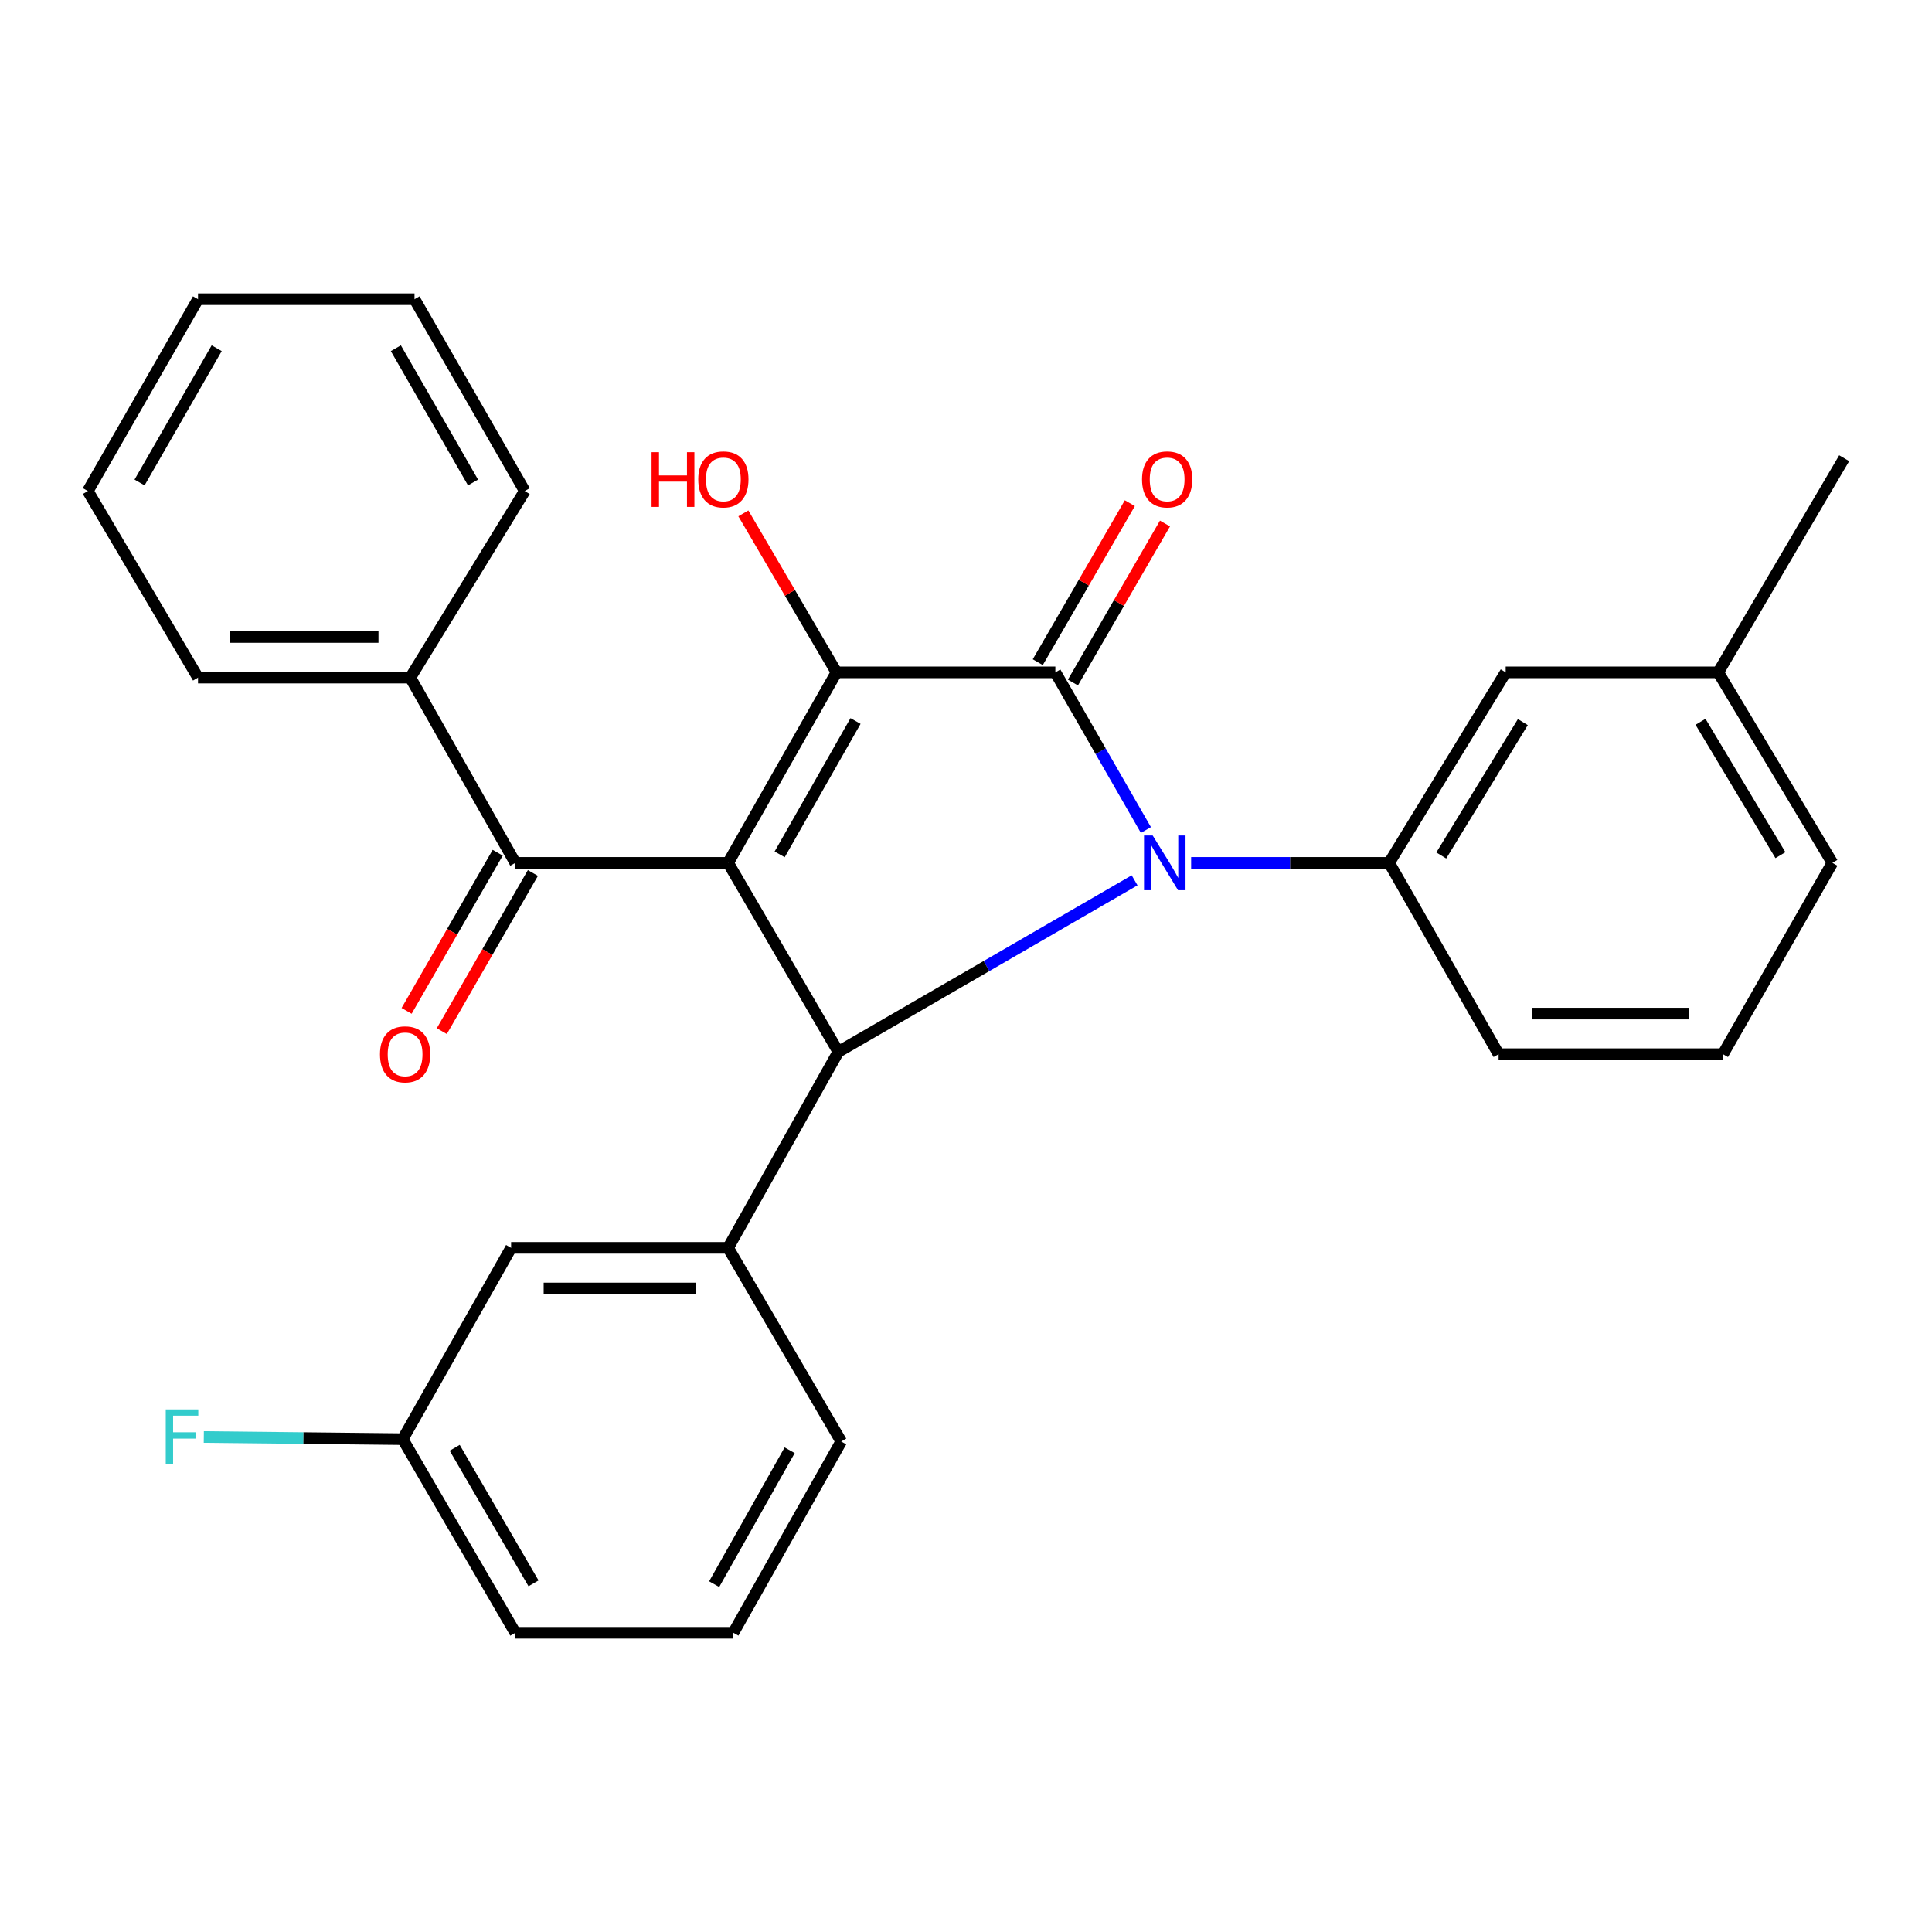 <?xml version='1.0' encoding='iso-8859-1'?>
<svg version='1.1' baseProfile='full'
              xmlns='http://www.w3.org/2000/svg'
                      xmlns:rdkit='http://www.rdkit.org/xml'
                      xmlns:xlink='http://www.w3.org/1999/xlink'
                  xml:space='preserve'
width='1000px' height='1000px' viewBox='0 0 1000 1000'>
<!-- END OF HEADER -->
<rect style='opacity:1.0;fill:#FFFFFF;stroke:none' width='1000' height='1000' x='0' y='0'> </rect>
<path class='bond-2' d='M 376.868,446.619 L 432.97,348.006' style='fill:none;fill-rule:evenodd;stroke:#000000;stroke-width:6px;stroke-linecap:butt;stroke-linejoin:miter;stroke-opacity:1' />
<path class='bond-2' d='M 403.551,442.219 L 442.822,373.19' style='fill:none;fill-rule:evenodd;stroke:#000000;stroke-width:6px;stroke-linecap:butt;stroke-linejoin:miter;stroke-opacity:1' />
<path class='bond-3' d='M 376.868,446.619 L 433.916,544.414' style='fill:none;fill-rule:evenodd;stroke:#000000;stroke-width:6px;stroke-linecap:butt;stroke-linejoin:miter;stroke-opacity:1' />
<path class='bond-4' d='M 376.868,446.619 L 266.72,446.619' style='fill:none;fill-rule:evenodd;stroke:#000000;stroke-width:6px;stroke-linecap:butt;stroke-linejoin:miter;stroke-opacity:1' />
<path class='bond-0' d='M 587.265,455.66 L 510.59,500.037' style='fill:none;fill-rule:evenodd;stroke:#0000FF;stroke-width:6px;stroke-linecap:butt;stroke-linejoin:miter;stroke-opacity:1' />
<path class='bond-0' d='M 510.59,500.037 L 433.916,544.414' style='fill:none;fill-rule:evenodd;stroke:#000000;stroke-width:6px;stroke-linecap:butt;stroke-linejoin:miter;stroke-opacity:1' />
<path class='bond-5' d='M 616.529,446.619 L 667.777,446.619' style='fill:none;fill-rule:evenodd;stroke:#0000FF;stroke-width:6px;stroke-linecap:butt;stroke-linejoin:miter;stroke-opacity:1' />
<path class='bond-5' d='M 667.777,446.619 L 719.024,446.619' style='fill:none;fill-rule:evenodd;stroke:#000000;stroke-width:6px;stroke-linecap:butt;stroke-linejoin:miter;stroke-opacity:1' />
<path class='bond-28' d='M 593.12,429.616 L 569.684,388.811' style='fill:none;fill-rule:evenodd;stroke:#0000FF;stroke-width:6px;stroke-linecap:butt;stroke-linejoin:miter;stroke-opacity:1' />
<path class='bond-28' d='M 569.684,388.811 L 546.247,348.006' style='fill:none;fill-rule:evenodd;stroke:#000000;stroke-width:6px;stroke-linecap:butt;stroke-linejoin:miter;stroke-opacity:1' />
<path class='bond-1' d='M 546.247,348.006 L 432.97,348.006' style='fill:none;fill-rule:evenodd;stroke:#000000;stroke-width:6px;stroke-linecap:butt;stroke-linejoin:miter;stroke-opacity:1' />
<path class='bond-7' d='M 555.341,353.271 L 579.166,312.117' style='fill:none;fill-rule:evenodd;stroke:#000000;stroke-width:6px;stroke-linecap:butt;stroke-linejoin:miter;stroke-opacity:1' />
<path class='bond-7' d='M 579.166,312.117 L 602.99,270.963' style='fill:none;fill-rule:evenodd;stroke:#FF0000;stroke-width:6px;stroke-linecap:butt;stroke-linejoin:miter;stroke-opacity:1' />
<path class='bond-7' d='M 537.153,342.741 L 560.977,301.588' style='fill:none;fill-rule:evenodd;stroke:#000000;stroke-width:6px;stroke-linecap:butt;stroke-linejoin:miter;stroke-opacity:1' />
<path class='bond-7' d='M 560.977,301.588 L 584.802,260.434' style='fill:none;fill-rule:evenodd;stroke:#FF0000;stroke-width:6px;stroke-linecap:butt;stroke-linejoin:miter;stroke-opacity:1' />
<path class='bond-12' d='M 432.97,348.006 L 408.865,306.856' style='fill:none;fill-rule:evenodd;stroke:#000000;stroke-width:6px;stroke-linecap:butt;stroke-linejoin:miter;stroke-opacity:1' />
<path class='bond-12' d='M 408.865,306.856 L 384.759,265.707' style='fill:none;fill-rule:evenodd;stroke:#FF0000;stroke-width:6px;stroke-linecap:butt;stroke-linejoin:miter;stroke-opacity:1' />
<path class='bond-6' d='M 433.916,544.414 L 376.868,645.887' style='fill:none;fill-rule:evenodd;stroke:#000000;stroke-width:6px;stroke-linecap:butt;stroke-linejoin:miter;stroke-opacity:1' />
<path class='bond-10' d='M 257.615,441.373 L 234.039,482.295' style='fill:none;fill-rule:evenodd;stroke:#000000;stroke-width:6px;stroke-linecap:butt;stroke-linejoin:miter;stroke-opacity:1' />
<path class='bond-10' d='M 234.039,482.295 L 210.464,523.218' style='fill:none;fill-rule:evenodd;stroke:#FF0000;stroke-width:6px;stroke-linecap:butt;stroke-linejoin:miter;stroke-opacity:1' />
<path class='bond-10' d='M 275.825,451.864 L 252.25,492.787' style='fill:none;fill-rule:evenodd;stroke:#000000;stroke-width:6px;stroke-linecap:butt;stroke-linejoin:miter;stroke-opacity:1' />
<path class='bond-10' d='M 252.25,492.787 L 228.674,533.709' style='fill:none;fill-rule:evenodd;stroke:#FF0000;stroke-width:6px;stroke-linecap:butt;stroke-linejoin:miter;stroke-opacity:1' />
<path class='bond-11' d='M 266.72,446.619 L 212.382,350.727' style='fill:none;fill-rule:evenodd;stroke:#000000;stroke-width:6px;stroke-linecap:butt;stroke-linejoin:miter;stroke-opacity:1' />
<path class='bond-8' d='M 719.024,446.619 L 779.34,348.006' style='fill:none;fill-rule:evenodd;stroke:#000000;stroke-width:6px;stroke-linecap:butt;stroke-linejoin:miter;stroke-opacity:1' />
<path class='bond-8' d='M 746,442.793 L 788.221,373.764' style='fill:none;fill-rule:evenodd;stroke:#000000;stroke-width:6px;stroke-linecap:butt;stroke-linejoin:miter;stroke-opacity:1' />
<path class='bond-15' d='M 719.024,446.619 L 775.674,545.64' style='fill:none;fill-rule:evenodd;stroke:#000000;stroke-width:6px;stroke-linecap:butt;stroke-linejoin:miter;stroke-opacity:1' />
<path class='bond-9' d='M 376.868,645.887 L 264.548,645.887' style='fill:none;fill-rule:evenodd;stroke:#000000;stroke-width:6px;stroke-linecap:butt;stroke-linejoin:miter;stroke-opacity:1' />
<path class='bond-9' d='M 360.02,666.904 L 281.396,666.904' style='fill:none;fill-rule:evenodd;stroke:#000000;stroke-width:6px;stroke-linecap:butt;stroke-linejoin:miter;stroke-opacity:1' />
<path class='bond-17' d='M 376.868,645.887 L 435.41,746.123' style='fill:none;fill-rule:evenodd;stroke:#000000;stroke-width:6px;stroke-linecap:butt;stroke-linejoin:miter;stroke-opacity:1' />
<path class='bond-14' d='M 779.34,348.006 L 889.349,348.006' style='fill:none;fill-rule:evenodd;stroke:#000000;stroke-width:6px;stroke-linecap:butt;stroke-linejoin:miter;stroke-opacity:1' />
<path class='bond-13' d='M 264.548,645.887 L 208.447,744.909' style='fill:none;fill-rule:evenodd;stroke:#000000;stroke-width:6px;stroke-linecap:butt;stroke-linejoin:miter;stroke-opacity:1' />
<path class='bond-20' d='M 212.382,350.727 L 102.49,350.727' style='fill:none;fill-rule:evenodd;stroke:#000000;stroke-width:6px;stroke-linecap:butt;stroke-linejoin:miter;stroke-opacity:1' />
<path class='bond-20' d='M 195.898,329.71 L 118.974,329.71' style='fill:none;fill-rule:evenodd;stroke:#000000;stroke-width:6px;stroke-linecap:butt;stroke-linejoin:miter;stroke-opacity:1' />
<path class='bond-21' d='M 212.382,350.727 L 271.612,254.157' style='fill:none;fill-rule:evenodd;stroke:#000000;stroke-width:6px;stroke-linecap:butt;stroke-linejoin:miter;stroke-opacity:1' />
<path class='bond-16' d='M 208.447,744.909 L 156.968,744.351' style='fill:none;fill-rule:evenodd;stroke:#000000;stroke-width:6px;stroke-linecap:butt;stroke-linejoin:miter;stroke-opacity:1' />
<path class='bond-16' d='M 156.968,744.351 L 105.488,743.793' style='fill:none;fill-rule:evenodd;stroke:#33CCCC;stroke-width:6px;stroke-linecap:butt;stroke-linejoin:miter;stroke-opacity:1' />
<path class='bond-30' d='M 208.447,744.909 L 266.72,845.133' style='fill:none;fill-rule:evenodd;stroke:#000000;stroke-width:6px;stroke-linecap:butt;stroke-linejoin:miter;stroke-opacity:1' />
<path class='bond-30' d='M 235.356,749.379 L 276.148,819.536' style='fill:none;fill-rule:evenodd;stroke:#000000;stroke-width:6px;stroke-linecap:butt;stroke-linejoin:miter;stroke-opacity:1' />
<path class='bond-24' d='M 889.349,348.006 L 954.545,237.169' style='fill:none;fill-rule:evenodd;stroke:#000000;stroke-width:6px;stroke-linecap:butt;stroke-linejoin:miter;stroke-opacity:1' />
<path class='bond-31' d='M 889.349,348.006 L 948.439,446.619' style='fill:none;fill-rule:evenodd;stroke:#000000;stroke-width:6px;stroke-linecap:butt;stroke-linejoin:miter;stroke-opacity:1' />
<path class='bond-31' d='M 880.185,373.6 L 921.548,442.629' style='fill:none;fill-rule:evenodd;stroke:#000000;stroke-width:6px;stroke-linecap:butt;stroke-linejoin:miter;stroke-opacity:1' />
<path class='bond-18' d='M 775.674,545.64 L 891.789,545.64' style='fill:none;fill-rule:evenodd;stroke:#000000;stroke-width:6px;stroke-linecap:butt;stroke-linejoin:miter;stroke-opacity:1' />
<path class='bond-18' d='M 793.091,524.624 L 874.372,524.624' style='fill:none;fill-rule:evenodd;stroke:#000000;stroke-width:6px;stroke-linecap:butt;stroke-linejoin:miter;stroke-opacity:1' />
<path class='bond-19' d='M 435.41,746.123 L 379.589,845.133' style='fill:none;fill-rule:evenodd;stroke:#000000;stroke-width:6px;stroke-linecap:butt;stroke-linejoin:miter;stroke-opacity:1' />
<path class='bond-19' d='M 408.73,750.653 L 369.655,819.96' style='fill:none;fill-rule:evenodd;stroke:#000000;stroke-width:6px;stroke-linecap:butt;stroke-linejoin:miter;stroke-opacity:1' />
<path class='bond-23' d='M 891.789,545.64 L 948.439,446.619' style='fill:none;fill-rule:evenodd;stroke:#000000;stroke-width:6px;stroke-linecap:butt;stroke-linejoin:miter;stroke-opacity:1' />
<path class='bond-22' d='M 379.589,845.133 L 266.72,845.133' style='fill:none;fill-rule:evenodd;stroke:#000000;stroke-width:6px;stroke-linecap:butt;stroke-linejoin:miter;stroke-opacity:1' />
<path class='bond-26' d='M 102.49,350.727 L 45.455,254.157' style='fill:none;fill-rule:evenodd;stroke:#000000;stroke-width:6px;stroke-linecap:butt;stroke-linejoin:miter;stroke-opacity:1' />
<path class='bond-25' d='M 271.612,254.157 L 214.553,154.867' style='fill:none;fill-rule:evenodd;stroke:#000000;stroke-width:6px;stroke-linecap:butt;stroke-linejoin:miter;stroke-opacity:1' />
<path class='bond-25' d='M 244.832,249.735 L 204.89,180.232' style='fill:none;fill-rule:evenodd;stroke:#000000;stroke-width:6px;stroke-linecap:butt;stroke-linejoin:miter;stroke-opacity:1' />
<path class='bond-27' d='M 214.553,154.867 L 102.49,154.867' style='fill:none;fill-rule:evenodd;stroke:#000000;stroke-width:6px;stroke-linecap:butt;stroke-linejoin:miter;stroke-opacity:1' />
<path class='bond-29' d='M 45.455,254.157 L 102.49,154.867' style='fill:none;fill-rule:evenodd;stroke:#000000;stroke-width:6px;stroke-linecap:butt;stroke-linejoin:miter;stroke-opacity:1' />
<path class='bond-29' d='M 72.233,249.732 L 112.158,180.229' style='fill:none;fill-rule:evenodd;stroke:#000000;stroke-width:6px;stroke-linecap:butt;stroke-linejoin:miter;stroke-opacity:1' />
<path  class='atom-1' d='M 596.626 432.459
L 605.906 447.459
Q 606.826 448.939, 608.306 451.619
Q 609.786 454.299, 609.866 454.459
L 609.866 432.459
L 613.626 432.459
L 613.626 460.779
L 609.746 460.779
L 599.786 444.379
Q 598.626 442.459, 597.386 440.259
Q 596.186 438.059, 595.826 437.379
L 595.826 460.779
L 592.146 460.779
L 592.146 432.459
L 596.626 432.459
' fill='#0000FF'/>
<path  class='atom-8' d='M 591.112 248.131
Q 591.112 241.331, 594.472 237.531
Q 597.832 233.731, 604.112 233.731
Q 610.392 233.731, 613.752 237.531
Q 617.112 241.331, 617.112 248.131
Q 617.112 255.011, 613.712 258.931
Q 610.312 262.811, 604.112 262.811
Q 597.872 262.811, 594.472 258.931
Q 591.112 255.051, 591.112 248.131
M 604.112 259.611
Q 608.432 259.611, 610.752 256.731
Q 613.112 253.811, 613.112 248.131
Q 613.112 242.571, 610.752 239.771
Q 608.432 236.931, 604.112 236.931
Q 599.792 236.931, 597.432 239.731
Q 595.112 242.531, 595.112 248.131
Q 595.112 253.851, 597.432 256.731
Q 599.792 259.611, 604.112 259.611
' fill='#FF0000'/>
<path  class='atom-11' d='M 196.673 545.72
Q 196.673 538.92, 200.033 535.12
Q 203.393 531.32, 209.673 531.32
Q 215.953 531.32, 219.313 535.12
Q 222.673 538.92, 222.673 545.72
Q 222.673 552.6, 219.273 556.52
Q 215.873 560.4, 209.673 560.4
Q 203.433 560.4, 200.033 556.52
Q 196.673 552.64, 196.673 545.72
M 209.673 557.2
Q 213.993 557.2, 216.313 554.32
Q 218.673 551.4, 218.673 545.72
Q 218.673 540.16, 216.313 537.36
Q 213.993 534.52, 209.673 534.52
Q 205.353 534.52, 202.993 537.32
Q 200.673 540.12, 200.673 545.72
Q 200.673 551.44, 202.993 554.32
Q 205.353 557.2, 209.673 557.2
' fill='#FF0000'/>
<path  class='atom-13' d='M 337.257 234.051
L 341.097 234.051
L 341.097 246.091
L 355.577 246.091
L 355.577 234.051
L 359.417 234.051
L 359.417 262.371
L 355.577 262.371
L 355.577 249.291
L 341.097 249.291
L 341.097 262.371
L 337.257 262.371
L 337.257 234.051
' fill='#FF0000'/>
<path  class='atom-13' d='M 361.417 248.131
Q 361.417 241.331, 364.777 237.531
Q 368.137 233.731, 374.417 233.731
Q 380.697 233.731, 384.057 237.531
Q 387.417 241.331, 387.417 248.131
Q 387.417 255.011, 384.017 258.931
Q 380.617 262.811, 374.417 262.811
Q 368.177 262.811, 364.777 258.931
Q 361.417 255.051, 361.417 248.131
M 374.417 259.611
Q 378.737 259.611, 381.057 256.731
Q 383.417 253.811, 383.417 248.131
Q 383.417 242.571, 381.057 239.771
Q 378.737 236.931, 374.417 236.931
Q 370.097 236.931, 367.737 239.731
Q 365.417 242.531, 365.417 248.131
Q 365.417 253.851, 367.737 256.731
Q 370.097 259.611, 374.417 259.611
' fill='#FF0000'/>
<path  class='atom-17' d='M 85.792 729.511
L 102.632 729.511
L 102.632 732.751
L 89.592 732.751
L 89.592 741.351
L 101.192 741.351
L 101.192 744.631
L 89.592 744.631
L 89.592 757.831
L 85.792 757.831
L 85.792 729.511
' fill='#33CCCC'/>
</svg>
